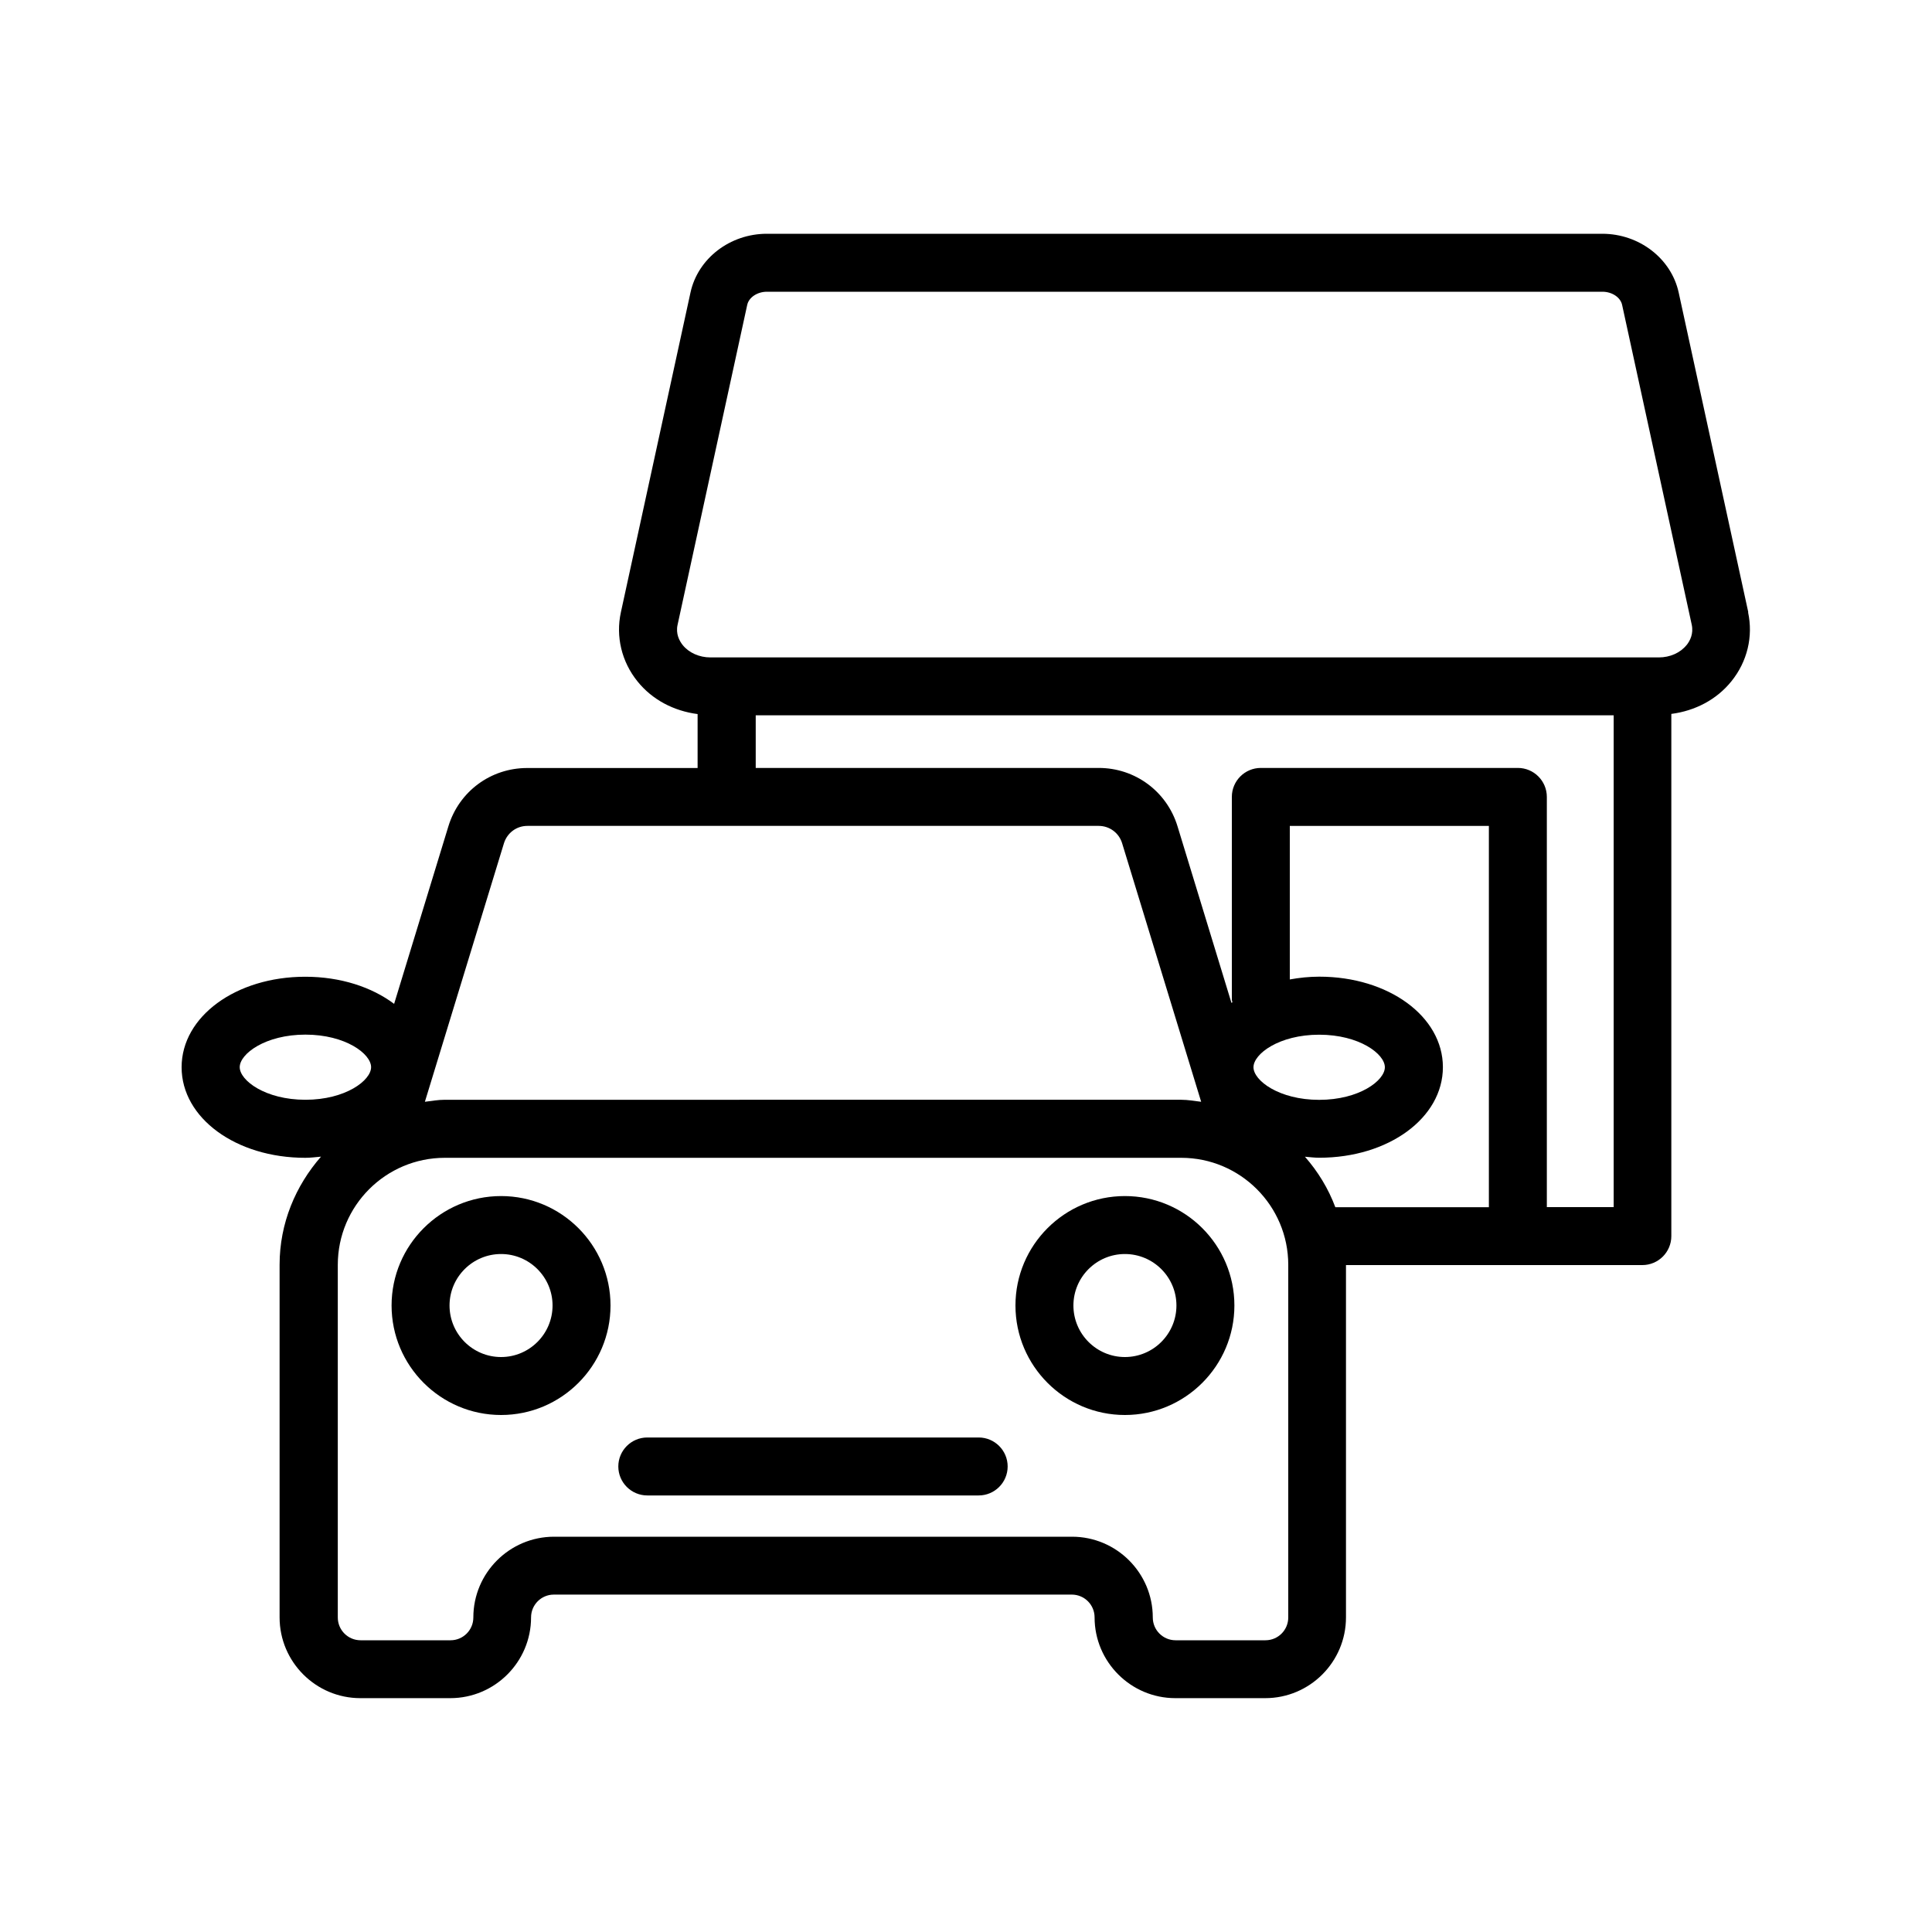 <?xml version="1.0" encoding="UTF-8"?>
<svg id="Icons" xmlns="http://www.w3.org/2000/svg" viewBox="0 0 25 25">
  <defs>
    <style>
      .cls-1 {
        fill: #000;
        stroke-width: 0px;
      }
    </style>
  </defs>
  <path class="cls-1" d="M22.623,7.924l-.901-4.139c-.096-.44-.511-.76-.988-.76h-10.811c-.477,0-.892.319-.988.76l-.901,4.139c-.068.313.01.639.215.893.191.238.47.383.778.423v.698h-2.205c-.472,0-.882.303-1.02.755l-.702,2.297c-.289-.217-.693-.351-1.15-.351-.897,0-1.6.515-1.6,1.171,0,.657.703,1.172,1.6,1.172.07,0,.137-.009.204-.015-.329.376-.536.862-.536,1.399v4.563c0,.576.469,1.045,1.045,1.045h1.164c.576,0,1.045-.469,1.045-1.045,0-.163.132-.295.295-.295h6.702c.163,0,.295.132.295.295,0,.576.469,1.045,1.045,1.045h1.163c.577,0,1.045-.469,1.045-1.045v-4.559h3.835c.207,0,.375-.168.375-.375v-6.757c.308-.04.587-.185.778-.423.205-.254.283-.579.215-.893ZM6.521,10.912c.042-.135.163-.225.303-.225h7.393c.14,0,.262.09.303.224l1.023,3.346c-.086-.01-.17-.026-.258-.026H5.755c-.088,0-.172.016-.257.026l1.023-3.345ZM19.266,15.621h-1.987c-.091-.243-.225-.461-.393-.653.062.005.122.013.185.013.897,0,1.6-.515,1.6-1.172,0-.656-.703-1.171-1.6-1.171-.132,0-.259.014-.381.036v-1.987h2.576v4.934ZM17.07,13.389c.519,0,.85.249.85.421s-.331.422-.85.422-.85-.25-.85-.422.331-.421.85-.421ZM3.102,13.809c0-.172.331-.421.85-.421s.85.249.85.421-.331.422-.85.422-.85-.25-.85-.422ZM16.67,20.93c0,.163-.132.295-.295.295h-1.163c-.163,0-.295-.132-.295-.295,0-.576-.469-1.045-1.045-1.045h-6.702c-.577,0-1.045.469-1.045,1.045,0,.163-.132.295-.295.295h-1.164c-.163,0-.295-.132-.295-.295v-4.563c0-.764.621-1.385,1.385-1.385h9.529c.764,0,1.385.621,1.385,1.385v4.563ZM20.016,15.621v-5.309c0-.207-.168-.375-.375-.375h-3.326c-.207,0-.375.168-.375.375v2.622c0,.013.006.023.007.036-.004.003-.008.004-.012.007l-.698-2.285c-.138-.451-.548-.755-1.02-.755h-4.438v-.681h11.102v6.364h-.864ZM21.824,8.347c-.081.101-.215.16-.359.16h-12.272c-.144,0-.278-.06-.359-.16-.044-.056-.092-.146-.066-.263l.901-4.139c.021-.097.131-.17.255-.17h10.811c.125,0,.234.073.255.17l.901,4.139c.025.117-.022.207-.066.263Z"/>
  <path class="cls-1" d="M6.484,15.477c-.781,0-1.417.635-1.417,1.416s.635,1.417,1.417,1.417c.781,0,1.416-.636,1.416-1.417s-.635-1.416-1.416-1.416ZM6.484,17.56c-.368,0-.667-.299-.667-.667,0-.367.299-.666.667-.666.367,0,.666.299.666.666,0,.368-.299.667-.666.667Z"/>
  <path class="cls-1" d="M14.556,15.477c-.781,0-1.416.635-1.416,1.416s.635,1.417,1.416,1.417c.781,0,1.417-.636,1.417-1.417s-.635-1.416-1.417-1.416ZM14.556,17.56c-.367,0-.666-.299-.666-.667,0-.367.299-.666.666-.666.368,0,.667.299.667.666,0,.368-.299.667-.667.667Z"/>
  <path class="cls-1" d="M12.664,18.601h-4.288c-.207,0-.375.168-.375.375s.168.375.375.375h4.288c.207,0,.375-.168.375-.375s-.168-.375-.375-.375Z"/>
</svg>